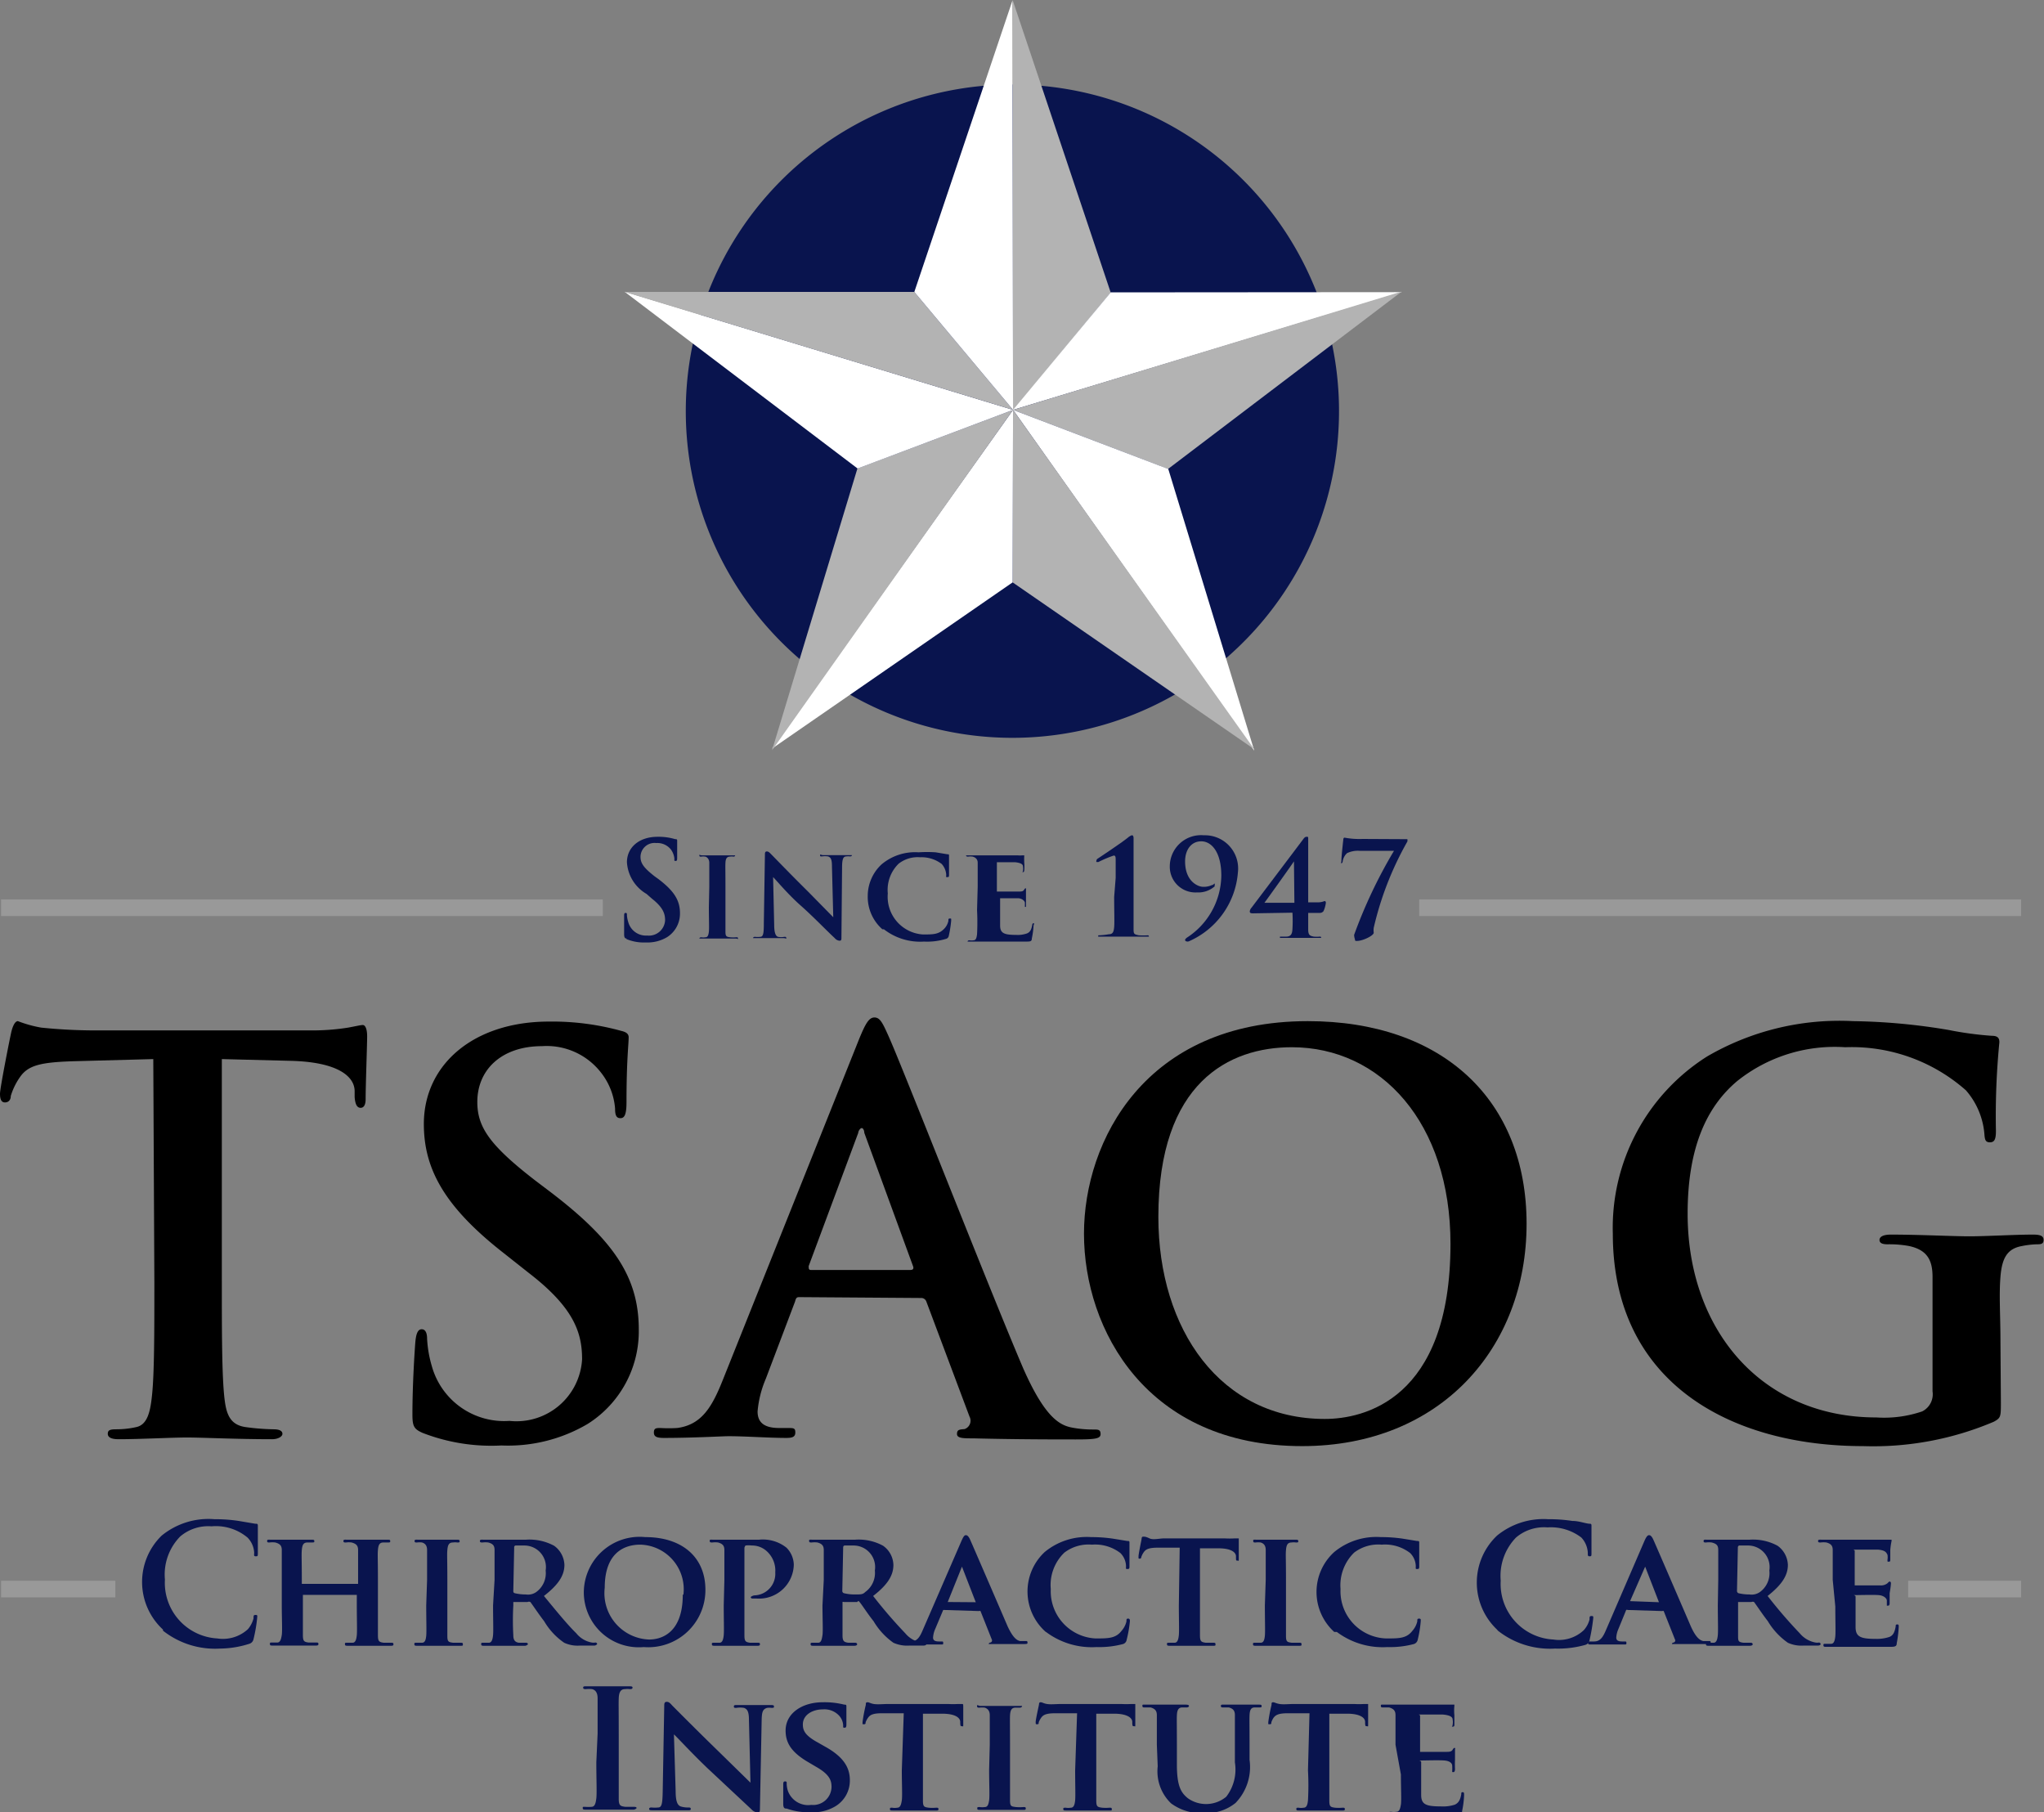 <svg xmlns="http://www.w3.org/2000/svg" xmlns:xlink="http://www.w3.org/1999/xlink" viewBox="0 0 94.81 84.05"><rect x="0" y="0" width="94.81" height="84.05" fill="#808080" stroke="none"/><defs><style>.cls-1,.cls-5{fill:none;}.cls-2{clip-path:url(#clip-path);}.cls-3{clip-path:url(#clip-path-2);}.cls-4{fill:#09144e;}.cls-5{stroke:#999;stroke-width:0.77px;}.cls-6{fill:#b3b3b3;}.cls-7{fill:#fff;}</style><clipPath id="clip-path" transform="translate(-2.19 -3.54)"><rect class="cls-1" width="98.09" height="92.03"></rect></clipPath><clipPath id="clip-path-2" transform="translate(-2.19 -3.54)"><rect class="cls-1" x="-108.98" y="-39.95" width="312.45" height="183.79"></rect></clipPath></defs><g id="Layer_2" data-name="Layer 2"><g id="Layer_1-2" data-name="Layer 1"><g class="cls-2"><g class="cls-3"><g class="cls-3"><path class="cls-4" d="M9.75,79.12a3,3,0,0,1-.06-4.36A3.43,3.43,0,0,1,12.14,74a7.16,7.16,0,0,1,1.12.08l.77.13c.09,0,.12,0,.12.09s0,.15,0,.42,0,.67,0,.83,0,.17-.1.17-.07-.06-.07-.17a1.08,1.08,0,0,0-.31-.7A2.29,2.29,0,0,0,12,74.33a2,2,0,0,0-1.45.47,2.52,2.52,0,0,0-.71,2,2.58,2.58,0,0,0,2.43,2.73,1.71,1.71,0,0,0,1.42-.43,1.27,1.27,0,0,0,.26-.5c0-.13,0-.16.1-.16s.07.06.07.12a6.88,6.88,0,0,1-.17,1,.28.28,0,0,1-.2.22A4.58,4.58,0,0,1,12.4,80a3.9,3.9,0,0,1-2.65-.83" transform="translate(-2.19 -3.54)"></path><path class="cls-4" d="M18.8,77s0,0,0,0v-.14c0-1,0-1.23,0-1.43s-.08-.29-.3-.35a.93.93,0,0,0-.26,0c-.08,0-.12,0-.12-.07s.05-.06.15-.06l1,0,.88,0c.1,0,.14,0,.14.06s0,.07-.12.07l-.2,0c-.18,0-.23.12-.25.35s0,.39,0,1.38V78c0,.59,0,1.11,0,1.39s.06.31.27.34l.35,0c.06,0,.1,0,.1.07s-.05.07-.14.07c-.44,0-.89,0-1.07,0l-.9,0c-.09,0-.14,0-.14-.07s0-.07.1-.07l.25,0c.14,0,.18-.16.2-.35s0-.77,0-1.37v-.5a0,0,0,0,0,0,0H16.24s0,0,0,0V78c0,.6,0,1.1,0,1.38s.06.31.26.34l.35,0c.08,0,.11,0,.11.07s-.06.07-.14.07c-.44,0-.91,0-1.11,0l-.87,0c-.09,0-.13,0-.13-.07s0-.07.1-.07l.24,0c.14,0,.18-.16.21-.35s0-.79,0-1.38V76.81c0-1,0-1.18,0-1.38s-.08-.29-.3-.35a1,1,0,0,0-.27,0c-.07,0-.11,0-.11-.07s.05-.06.14-.06l1,0,.91,0c.09,0,.14,0,.14.06s0,.07-.13.07l-.19,0c-.19,0-.24.12-.26.35s0,.44,0,1.43V77s0,0,0,0Z" transform="translate(-2.19 -3.54)"></path><path class="cls-4" d="M22,76.81c0-1,0-1.18,0-1.38s-.08-.3-.23-.35a.93.93,0,0,0-.24,0c-.07,0-.11,0-.11-.07s.05-.06.16-.06l.91,0,.88,0c.08,0,.14,0,.14.06s0,.07-.11.07a.69.69,0,0,0-.2,0c-.19,0-.24.12-.26.35s0,.39,0,1.38V78c0,.62,0,1.14,0,1.42s.07.28.27.31l.34,0c.08,0,.11,0,.11.07s0,.07-.13.07c-.45,0-.91,0-1.1,0l-.89,0c-.08,0-.13,0-.13-.07s0-.07.11-.07l.24,0c.14,0,.18-.13.2-.32s0-.79,0-1.41Z" transform="translate(-2.19 -3.54)"></path><path class="cls-4" d="M25.13,76.81c0-1,0-1.18,0-1.38s-.07-.29-.29-.35a1,1,0,0,0-.27,0c-.07,0-.12,0-.12-.07s.06-.06.16-.06l.92,0,1.06,0a2.41,2.41,0,0,1,1.3.28,1.14,1.14,0,0,1,.48.89c0,.49-.28.92-.95,1.44.61.74,1.09,1.33,1.5,1.73a1.2,1.2,0,0,0,.72.43.5.5,0,0,0,.16,0,.08.08,0,0,1,.09.07s-.05.07-.13.07H29.1a1.48,1.48,0,0,1-.74-.13,3.14,3.14,0,0,1-.93-1c-.27-.35-.56-.79-.64-.89a.16.16,0,0,0-.13,0l-.61,0a0,0,0,0,0-.05,0V78a12.42,12.42,0,0,0,0,1.38c0,.19.05.32.26.35l.33,0a.08.08,0,0,1,.09.07s-.06.07-.14.07c-.4,0-1,0-1.06,0l-.84,0c-.08,0-.13,0-.13-.07s0-.07.11-.07l.24,0c.14,0,.18-.16.2-.35s0-.79,0-1.38Zm.87.5c0,.07,0,.09.06.12a2.18,2.18,0,0,0,.52.06.67.67,0,0,0,.48-.11,1.08,1.08,0,0,0,.44-1,1,1,0,0,0-1-1.16l-.4,0a.08.08,0,0,0-.06.09Z" transform="translate(-2.19 -3.54)"></path><path class="cls-4" d="M29.27,77.38a2.59,2.59,0,0,1,2.85-2.55c1.72,0,2.79.94,2.79,2.44a2.65,2.65,0,0,1-2.86,2.66,2.55,2.55,0,0,1-2.78-2.55m4.62.12a2.07,2.07,0,0,0-2-2.32c-.76,0-1.65.39-1.65,2a2.15,2.15,0,0,0,2.06,2.4c.48,0,1.56-.22,1.56-2.08" transform="translate(-2.19 -3.54)"></path><path class="cls-4" d="M35.79,76.81c0-1,0-1.18,0-1.38s-.08-.29-.29-.35a1,1,0,0,0-.27,0c-.07,0-.12,0-.12-.07s0-.06.16-.06l1,0,1.13,0a1.76,1.76,0,0,1,1.27.37,1.16,1.16,0,0,1,.34.78,1.61,1.61,0,0,1-1.71,1.58h-.21a.08.08,0,0,1-.08-.07s.08-.08.22-.08a1,1,0,0,0,.92-1.06,1.21,1.21,0,0,0-.41-1,1,1,0,0,0-.68-.25,1.17,1.17,0,0,0-.29,0s-.05.06-.05.12V78c0,.59,0,1.11,0,1.39s.06.31.26.34l.35,0c.08,0,.11,0,.11.07s-.06.07-.13.07c-.45,0-.93,0-1.11,0l-.86,0c-.08,0-.13,0-.13-.07s0-.07.11-.07l.24,0c.14,0,.18-.16.2-.35s0-.79,0-1.38Z" transform="translate(-2.19 -3.54)"></path><path class="cls-4" d="M40.4,76.81c0-1,0-1.18,0-1.38s-.08-.29-.29-.35a1,1,0,0,0-.27,0c-.07,0-.12,0-.12-.07s0-.06.16-.06l.92,0,1.06,0a2.36,2.36,0,0,1,1.29.28,1.12,1.12,0,0,1,.48.89c0,.49-.27.92-.94,1.44a22,22,0,0,0,1.49,1.73,1.24,1.24,0,0,0,.73.43.5.5,0,0,0,.16,0,.08.08,0,0,1,.09.07s0,.07-.13.07h-.65a1.55,1.55,0,0,1-.75-.13,3.26,3.26,0,0,1-.92-1c-.28-.35-.56-.79-.65-.89s-.07,0-.12,0l-.61,0a.06.06,0,0,0-.06,0V78c0,.6,0,1.11,0,1.38s.06.32.27.35l.33,0a.08.08,0,0,1,.08.07s0,.07-.13.07c-.4,0-1,0-1.06,0l-.84,0c-.08,0-.13,0-.13-.07s0-.07.11-.07l.24,0c.14,0,.17-.16.2-.35s0-.79,0-1.38Zm.86.5a.11.11,0,0,0,.07.12,2.06,2.06,0,0,0,.52.06c.27,0,.36,0,.47-.11a1.09,1.09,0,0,0,.45-1,1,1,0,0,0-1-1.16l-.4,0s-.07,0-.07.09Z" transform="translate(-2.19 -3.54)"></path><path class="cls-4" d="M46,78.21s0,0-.06,0l-.37.88a1.14,1.14,0,0,0-.1.4c0,.11.06.18.27.18h.1c.09,0,.1,0,.1.07s0,.07-.1.07l-.76,0c-.07,0-.44,0-.79,0-.09,0-.12,0-.12-.07a.06.06,0,0,1,.07-.07h.2c.31,0,.43-.24.57-.57L46.79,75c.08-.18.13-.26.2-.26s.13.06.2.21c.16.36,1.3,3,1.73,4,.27.59.46.67.58.7l.26,0c.06,0,.09,0,.09.07s0,.07-.29.07-.74,0-1.31,0c-.12,0-.2,0-.2,0s0-.06.08-.07a.1.1,0,0,0,.06-.15l-.52-1.31a.08.08,0,0,0-.07,0Zm1.45-.36s0,0,0,0l-.64-1.65s0-.07,0-.07,0,0,0,.07l-.66,1.64s0,0,0,0Z" transform="translate(-2.19 -3.54)"></path><path class="cls-4" d="M50.7,79.23a2.5,2.5,0,0,1-.05-3.71,3.06,3.06,0,0,1,2.15-.69,6.89,6.89,0,0,1,1,.07l.68.11c.07,0,.1,0,.1.07s0,.13,0,.36,0,.58,0,.71,0,.16-.09.16-.07,0-.07-.14a.89.89,0,0,0-.26-.6,1.92,1.92,0,0,0-1.32-.39,1.85,1.85,0,0,0-1.28.37,2.08,2.08,0,0,0-.63,1.69A2.19,2.19,0,0,0,53,79.53c.6,0,.94,0,1.21-.35a1,1,0,0,0,.23-.44c0-.1,0-.13.08-.13s.08.07.08.12a5.57,5.57,0,0,1-.15.86.24.24,0,0,1-.17.2,4.29,4.29,0,0,1-1.23.14,3.54,3.54,0,0,1-2.34-.7" transform="translate(-2.19 -3.54)"></path><path class="cls-4" d="M56.91,75.32l-1,0c-.4,0-.56.06-.66.2a.85.85,0,0,0-.12.23s0,.08-.07.08-.06,0-.06-.11.13-.73.14-.79,0-.12.08-.12.12,0,.29.08.46,0,.68,0H59a4,4,0,0,0,.46,0l.19,0s0,0,0,.13,0,.62,0,.79,0,.11-.06.11-.07,0-.07-.13v-.07c0-.17-.2-.37-.81-.37l-.86,0V78c0,.59,0,1.11,0,1.39s.06.31.27.34l.34,0c.08,0,.11,0,.11.07s0,.07-.13.07c-.45,0-.9,0-1.1,0l-.89,0c-.08,0-.13,0-.13-.07s0-.07.11-.07l.24,0c.14,0,.18-.16.2-.35s0-.79,0-1.38Z" transform="translate(-2.19 -3.54)"></path><path class="cls-4" d="M60.9,76.81c0-1,0-1.18,0-1.38s-.08-.3-.23-.35a.93.93,0,0,0-.24,0c-.07,0-.11,0-.11-.07s0-.06.16-.06l.91,0,.88,0c.08,0,.14,0,.14.06s0,.07-.11.07a.69.69,0,0,0-.2,0c-.19,0-.24.12-.26.35s0,.39,0,1.38V78c0,.62,0,1.14,0,1.42s.07.28.27.31l.35,0c.07,0,.1,0,.1.07s0,.07-.13.07c-.45,0-.91,0-1.1,0l-.89,0c-.08,0-.13,0-.13-.07s0-.07.11-.07l.24,0c.14,0,.18-.13.2-.32s0-.79,0-1.41Z" transform="translate(-2.19 -3.54)"></path><path class="cls-4" d="M64.08,79.23a2.5,2.5,0,0,1,0-3.71,3.07,3.07,0,0,1,2.16-.69,6.85,6.85,0,0,1,1,.07l.68.11c.07,0,.1,0,.1.07s0,.13,0,.36,0,.58,0,.71,0,.16-.09.16-.07,0-.07-.14a.89.89,0,0,0-.26-.6,1.9,1.9,0,0,0-1.32-.39,1.85,1.85,0,0,0-1.28.37,2.12,2.12,0,0,0-.63,1.69,2.19,2.19,0,0,0,2.12,2.29c.6,0,.94,0,1.21-.35a1,1,0,0,0,.23-.44c0-.1,0-.13.09-.13s.07.07.07.12a5.35,5.35,0,0,1-.14.86.26.26,0,0,1-.18.2,4.29,4.29,0,0,1-1.23.14,3.54,3.54,0,0,1-2.34-.7" transform="translate(-2.19 -3.54)"></path><path class="cls-4" d="M71.63,79.12a3,3,0,0,1,0-4.36A3.4,3.4,0,0,1,74,74a7.07,7.07,0,0,1,1.12.08c.3,0,.54.1.78.13.08,0,.11,0,.11.09s0,.15,0,.42,0,.67,0,.83,0,.17-.09.17-.08-.06-.08-.17a1.12,1.12,0,0,0-.3-.7,2.33,2.33,0,0,0-1.57-.47,2,2,0,0,0-1.46.47,2.55,2.55,0,0,0-.71,2,2.58,2.58,0,0,0,2.44,2.73,1.68,1.68,0,0,0,1.41-.43,1.18,1.18,0,0,0,.27-.5c0-.13,0-.16.1-.16s.07.06.07.12a8.53,8.53,0,0,1-.17,1,.28.28,0,0,1-.2.22,4.65,4.65,0,0,1-1.4.17,3.9,3.9,0,0,1-2.65-.83" transform="translate(-2.19 -3.54)"></path><path class="cls-4" d="M77.69,78.21a.07.07,0,0,0-.07,0l-.36.88a1.14,1.14,0,0,0-.1.4c0,.11.06.18.27.18h.1c.09,0,.1,0,.1.07s0,.07-.11.07l-.75,0c-.07,0-.44,0-.79,0-.09,0-.13,0-.13-.07a.07.07,0,0,1,.08-.07h.2c.31,0,.43-.24.57-.57L78.47,75c.08-.18.14-.26.21-.26s.13.06.2.21c.16.36,1.3,3,1.73,4,.26.59.46.67.58.7l.26,0c.06,0,.09,0,.09.07s0,.07-.3.07-.73,0-1.3,0c-.13,0-.2,0-.2,0s0-.06.08-.07a.1.1,0,0,0,.06-.15l-.52-1.31a.08.08,0,0,0-.07,0Zm1.45-.36s0,0,0,0l-.64-1.65s0-.07,0-.07,0,0,0,.07L77.8,77.8s0,0,0,0Z" transform="translate(-2.19 -3.54)"></path><path class="cls-4" d="M81.89,76.81V75.43c0-.22-.08-.29-.3-.35a1,1,0,0,0-.27,0c-.07,0-.11,0-.11-.07s.05-.06.15-.06l.93,0,1.06,0a2.38,2.38,0,0,1,1.29.28,1.14,1.14,0,0,1,.48.89c0,.49-.28.92-.94,1.44a22,22,0,0,0,1.49,1.73,1.24,1.24,0,0,0,.73.43.47.47,0,0,0,.16,0,.08.08,0,0,1,.08.07s0,.07-.13.07h-.65a1.5,1.5,0,0,1-.74-.13,3.26,3.26,0,0,1-.93-1c-.27-.35-.56-.79-.64-.89a.15.15,0,0,0-.12,0l-.62,0a0,0,0,0,0,0,0V78c0,.6,0,1.11,0,1.38s0,.32.26.35l.33,0a.08.08,0,0,1,.09.07s0,.07-.14.07c-.39,0-1,0-1.06,0l-.83,0c-.09,0-.14,0-.14-.07s0-.07.11-.07l.24,0c.14,0,.18-.16.2-.35s0-.79,0-1.38Zm.87.5a.12.12,0,0,0,.06.12,2.18,2.18,0,0,0,.52.06.67.67,0,0,0,.48-.11,1.08,1.08,0,0,0,.44-1,1,1,0,0,0-1-1.16l-.4,0a.09.09,0,0,0-.06.09Z" transform="translate(-2.19 -3.54)"></path><path class="cls-4" d="M87.2,76.81c0-1,0-1.18,0-1.38s-.08-.29-.29-.35a1,1,0,0,0-.27,0c-.07,0-.12,0-.12-.07s.06-.06.16-.06l1,0c.22,0,1.72,0,1.86,0l.28,0,.11,0s0,0,0,.06a3.11,3.11,0,0,0-.06.42c0,.07,0,.35,0,.43s0,.11-.07.11-.06,0-.06-.09a.74.74,0,0,0,0-.23c-.06-.12-.11-.21-.45-.24-.12,0-.93,0-1.07,0s0,0,0,.06V77s0,.07,0,.07,1,0,1.19,0a.48.48,0,0,0,.33-.1s.07-.08.1-.08a.07.07,0,0,1,.06.07s0,.14-.06.47c0,.13,0,.39,0,.44s0,.14-.07.14-.06,0-.06,0,0-.15,0-.24-.13-.23-.38-.25-.9,0-1.07,0,0,0,0,.07V78c0,.22,0,.77,0,1,0,.45.23.55.92.55a1.83,1.83,0,0,0,.65-.09c.17-.07.24-.21.29-.48,0-.07,0-.1.08-.1s.06.08.06.15a5.45,5.45,0,0,1-.09.72c0,.17-.11.17-.37.17l-1.25,0-.79,0h-.39l-.47,0c-.08,0-.13,0-.13-.07s0-.07.11-.07l.24,0c.14,0,.18-.16.2-.35s0-.79,0-1.38Z" transform="translate(-2.19 -3.54)"></path><path class="cls-4" d="M29.91,83.94c0-1.17,0-1.38,0-1.63s-.09-.39-.26-.43a1.33,1.33,0,0,0-.28,0c-.08,0-.13,0-.13-.07s.07-.06.19-.06l1,0,.94,0c.1,0,.16,0,.16.06s-.05.07-.12.07a1,1,0,0,0-.23,0c-.21,0-.28.16-.29.43s0,.46,0,1.63v1.34c0,.75,0,1.35,0,1.68s.08.35.31.38l.4,0q.12,0,.12.06s-.06.07-.15.07l-1.2,0-1,0c-.1,0-.15,0-.15-.07s0-.06.12-.06a1.7,1.7,0,0,0,.28,0c.16,0,.2-.16.23-.39s0-.92,0-1.67Z" transform="translate(-2.19 -3.54)"></path><path class="cls-4" d="M33.53,86.62c0,.5.1.65.23.7a1.1,1.1,0,0,0,.35.05c.08,0,.12,0,.12.07s-.06.06-.15.06c-.45,0-.76,0-.89,0l-.73,0c-.09,0-.16,0-.16-.06s.05-.07.11-.07a1.55,1.55,0,0,0,.31,0c.18,0,.2-.23.21-.79L33,82.69c0-.13,0-.22.12-.22s.18.1.29.21,1.11,1.12,2.1,2.08L37,86.22h0l-.07-2.9c0-.39-.07-.51-.23-.57a1.14,1.14,0,0,0-.36,0c-.08,0-.11,0-.11-.07s.07-.06.17-.06l.87,0c.08,0,.33,0,.67,0,.09,0,.15,0,.15.06s0,.07-.12.07a.71.71,0,0,0-.2,0c-.19.06-.24.17-.25.54l-.08,4.1c0,.15,0,.21-.11.21a.42.42,0,0,1-.28-.14l-2-1.87c-.75-.71-1.47-1.5-1.6-1.61h0Z" transform="translate(-2.19 -3.54)"></path><path class="cls-4" d="M38.65,87.42c-.1,0-.13-.08-.13-.22,0-.35,0-.76,0-.87s0-.17.09-.17.07.07.07.11a1.16,1.16,0,0,0,.06.34,1,1,0,0,0,1.08.64.85.85,0,0,0,.94-.83c0-.28-.07-.56-.67-.91l-.39-.23c-.81-.47-1.07-.91-1.07-1.48,0-.8.77-1.31,1.72-1.31a3.73,3.73,0,0,1,1,.11c.07,0,.1,0,.1.08s0,.27,0,.78c0,.14,0,.21-.08.21s-.07,0-.07-.12a.73.73,0,0,0-.18-.43.93.93,0,0,0-.76-.3c-.48,0-.93.25-.93.7,0,.29.11.52.72.85l.28.16c.9.49,1.18,1,1.18,1.57a1.39,1.39,0,0,1-.68,1.22,2,2,0,0,1-1.14.27,3,3,0,0,1-1.11-.17" transform="translate(-2.19 -3.54)"></path><path class="cls-4" d="M44.11,83l-1,0c-.39,0-.55.06-.65.2a1,1,0,0,0-.12.22c0,.06,0,.09-.08.09s-.06,0-.06-.11a7.43,7.43,0,0,1,.15-.79c0-.08,0-.12.08-.12s.12.05.29.08.46,0,.68,0h2.76a4.22,4.22,0,0,0,.47,0l.18,0c.05,0,.06,0,.06.13s0,.62,0,.79,0,.11-.06.11-.07,0-.08-.13v-.07c0-.17-.19-.37-.8-.38H45v2.63c0,.6,0,1.11,0,1.4s.06.3.26.33a2,2,0,0,0,.35,0c.08,0,.11,0,.11.07s-.06.06-.13.06l-1.1,0-.89,0c-.09,0-.13,0-.13-.06s0-.07.1-.07a.7.7,0,0,0,.24,0c.14,0,.18-.15.21-.34s0-.79,0-1.39Z" transform="translate(-2.19 -3.54)"></path><path class="cls-4" d="M48.1,84.46c0-1,0-1.17,0-1.37s-.09-.3-.23-.35a1,1,0,0,0-.25,0c-.07,0-.11,0-.11-.08s.06,0,.16,0l.92,0,.87,0c.09,0,.14,0,.14,0s0,.08-.11.08l-.2,0c-.18,0-.24.13-.25.36s0,.39,0,1.37v1.15c0,.63,0,1.15,0,1.43s.07.27.27.3a2.07,2.07,0,0,0,.35,0c.08,0,.11,0,.11.07s-.06.06-.13.06l-1.1,0-.89,0c-.09,0-.13,0-.13-.06s0-.07.11-.07a.83.83,0,0,0,.24,0c.13,0,.17-.12.2-.31s0-.79,0-1.42Z" transform="translate(-2.19 -3.54)"></path><path class="cls-4" d="M52.15,83l-1,0c-.4,0-.56.06-.66.2a1,1,0,0,0-.12.22c0,.06,0,.09-.07.09s-.07,0-.07-.11.14-.73.15-.79,0-.12.08-.12.12.05.29.08.46,0,.68,0h2.77a4,4,0,0,0,.46,0l.19,0s0,0,0,.13,0,.62,0,.79,0,.11-.06.11-.07,0-.08-.13v-.07c0-.17-.2-.37-.81-.38h-.86v2.63c0,.6,0,1.11,0,1.4s.06.3.27.33a1.87,1.87,0,0,0,.34,0c.08,0,.11,0,.11.07s0,.06-.13.06l-1.1,0-.89,0c-.08,0-.13,0-.13-.06s0-.07.11-.07a.78.78,0,0,0,.24,0c.14,0,.18-.15.2-.34s0-.79,0-1.39Z" transform="translate(-2.19 -3.54)"></path><path class="cls-4" d="M55.85,84.46c0-1,0-1.17,0-1.37s-.08-.3-.29-.36l-.27,0c-.07,0-.11,0-.11-.07s0-.06.14-.06l1,0,.87,0q.15,0,.15.06s0,.07-.11.07l-.2,0c-.18,0-.24.13-.25.36s0,.39,0,1.37v.92c0,1,.19,1.31.52,1.57a1.46,1.46,0,0,0,1.77-.08,2.07,2.07,0,0,0,.4-1.59v-.82c0-1,0-1.17,0-1.37s-.07-.3-.28-.36l-.25,0c-.08,0-.12,0-.12-.07s.05-.06.14-.06l.81,0,.8,0c.09,0,.14,0,.14.06s0,.07-.12.07l-.2,0c-.18,0-.23.13-.24.36s0,.39,0,1.37v.7a2.4,2.4,0,0,1-.65,2,2.14,2.14,0,0,1-1.44.47,2.36,2.36,0,0,1-1.55-.45,2.06,2.06,0,0,1-.62-1.72Z" transform="translate(-2.19 -3.54)"></path><path class="cls-4" d="M62.93,83l-1,0c-.39,0-.55.06-.66.2a.87.87,0,0,0-.11.22c0,.06,0,.09-.08.09s-.06,0-.06-.11a7.43,7.43,0,0,1,.15-.79c0-.08,0-.12.07-.12s.13.05.3.08.45,0,.68,0H65a3.84,3.84,0,0,0,.46,0l.19,0s0,0,0,.13,0,.62,0,.79,0,.11-.06.11-.07,0-.08-.13v-.07c0-.17-.19-.37-.8-.38h-.86v2.63c0,.6,0,1.11,0,1.4s.06.3.26.33a2,2,0,0,0,.35,0c.08,0,.11,0,.11.07s-.06.06-.14.06l-1.09,0-.89,0c-.09,0-.13,0-.13-.06s0-.07.1-.07a.74.74,0,0,0,.24,0c.14,0,.18-.15.2-.34a12.73,12.73,0,0,0,0-1.39Z" transform="translate(-2.19 -3.54)"></path><path class="cls-4" d="M66.92,84.46c0-1,0-1.17,0-1.37s-.08-.3-.3-.36l-.27,0c-.07,0-.11,0-.11-.07s0-.06.15-.06l1,0h1.86l.29,0,.11,0s0,0,0,.06a2.27,2.27,0,0,0,0,.42c0,.07,0,.35,0,.43s0,.11-.08.11,0,0,0-.09a.64.64,0,0,0,0-.24c0-.11-.11-.2-.45-.23-.11,0-.93,0-1.06,0s0,0,0,.06v1.61s0,.06,0,.06h1.19c.16,0,.26,0,.32-.1s.08-.08.11-.08a.06.06,0,0,1,0,.06s0,.15,0,.48a4.39,4.39,0,0,0,0,.44s0,.14-.07.14-.06,0-.06-.05a2.24,2.24,0,0,0,0-.24c0-.13-.12-.23-.37-.25s-.9,0-1.07,0,0,0,0,.07v.52c0,.22,0,.77,0,1,0,.45.22.54.92.54a1.76,1.76,0,0,0,.64-.08c.17-.08.25-.21.3-.48,0-.07,0-.1.07-.1s.06.08.06.15a4.17,4.17,0,0,1-.09.72c0,.17-.11.17-.36.17l-1.25,0-.79,0h-.86c-.09,0-.13,0-.13-.06s0-.07.1-.07a.78.78,0,0,0,.24,0c.14,0,.18-.15.21-.34s0-.79,0-1.39Z" transform="translate(-2.19 -3.54)"></path><line class="cls-5" x1="65.83" y1="42.1" x2="93.75" y2="42.1"></line><line class="cls-5" x1="0.05" y1="42.1" x2="27.96" y2="42.1"></line><line class="cls-5" x1="88.51" y1="73.7" x2="93.75" y2="73.7"></line><line class="cls-5" x1="0.05" y1="73.7" x2="5.35" y2="73.7"></line><path d="M9.3,52.66l-3.74.1c-1.46.05-2.06.18-2.44.73a3.08,3.08,0,0,0-.43.88c0,.2-.12.3-.27.3s-.23-.12-.23-.4.48-2.69.53-2.89.15-.48.3-.48a5.76,5.76,0,0,0,1.08.3,24.75,24.75,0,0,0,2.51.13h10a10.55,10.55,0,0,0,1.73-.13c.38-.07.58-.12.68-.12s.2.15.2.53-.07,2.26-.07,2.91c0,.25-.08.4-.23.4s-.25-.12-.28-.5l0-.27c0-.66-.73-1.36-3-1.41l-3.16-.08V63c0,2.31,0,4.3.12,5.38.08.7.23,1.25,1,1.35a10.7,10.7,0,0,0,1.28.1c.28,0,.41.08.41.21s-.21.25-.48.25c-1.66,0-3.24-.08-3.95-.08s-2.16.08-3.17.08c-.32,0-.5-.08-.5-.25s.1-.21.4-.21a4.18,4.18,0,0,0,.91-.1c.5-.1.65-.65.73-1.38.12-1,.12-3,.12-5.35Z" transform="translate(-2.19 -3.54)"></path><path d="M21.8,70c-.41-.18-.48-.31-.48-.86,0-1.38.1-2.89.13-3.29s.1-.66.3-.66.25.23.25.43a5.46,5.46,0,0,0,.22,1.28,3.48,3.48,0,0,0,3.6,2.54,3.05,3.05,0,0,0,3.37-2.86c0-1.23-.38-2.39-2.47-4l-1.15-.91c-2.77-2.16-3.72-3.92-3.72-6,0-2.76,2.31-4.75,5.8-4.75a12,12,0,0,1,3.35.43c.22.05.35.13.35.3,0,.33-.1,1.06-.1,3,0,.55-.08.75-.28.75s-.25-.15-.25-.45a3.08,3.08,0,0,0-.65-1.66,3.19,3.19,0,0,0-2.74-1.23c-1.86,0-3,1.08-3,2.59,0,1.16.57,2,2.66,3.62l.7.53c3,2.28,4.13,4,4.13,6.41a5.08,5.08,0,0,1-2.37,4.37,7.27,7.27,0,0,1-4,1A8.82,8.82,0,0,1,21.8,70" transform="translate(-2.19 -3.54)"></path><path d="M39.29,63.7c-.12,0-.17,0-.22.2l-1.36,3.59A4.93,4.93,0,0,0,37.33,69c0,.45.23.77,1,.77h.38c.3,0,.37,0,.37.21s-.15.25-.42.25c-.81,0-1.89-.08-2.67-.08-.28,0-1.66.08-3,.08-.32,0-.47-.05-.47-.25s.1-.21.3-.21a6.39,6.39,0,0,0,.78,0c1.15-.15,1.63-1,2.13-2.26l6.31-15.78c.3-.73.46-1,.71-1s.37.23.63.81C44,52.89,48,63.14,49.65,67c1,2.27,1.68,2.62,2.21,2.74a5.17,5.17,0,0,0,1.06.1c.2,0,.32,0,.32.21s-.22.25-1.15.25-2.74,0-4.75-.05c-.46,0-.76,0-.76-.2s.1-.21.35-.23a.41.41,0,0,0,.23-.58l-2-5.33a.25.25,0,0,0-.25-.17Zm5.13-1.26c.13,0,.15-.07.13-.15l-2.27-6.21c0-.1-.05-.22-.12-.22S42,56,42,56.08L39.7,62.26c0,.11,0,.18.1.18Z" transform="translate(-2.19 -3.54)"></path><path d="M52.47,60.76c0-4.3,2.84-9.86,10.38-9.86C69.1,50.9,73,54.55,73,60.3S69,70.61,62.59,70.61c-7.21,0-10.12-5.4-10.12-9.85m17,.47c0-5.63-3.24-9.12-7.36-9.12-2.89,0-6.19,1.61-6.19,7.87,0,5.23,2.89,9.37,7.72,9.37,1.76,0,5.83-.85,5.83-8.12" transform="translate(-2.19 -3.54)"></path><path d="M95,68.57c0,.68,0,.73-.33.91a14.3,14.3,0,0,1-6.06,1.13C82.48,70.61,77,67.69,77,60.76a9.4,9.4,0,0,1,4.37-8.22,12.19,12.19,0,0,1,6.77-1.64,28.57,28.57,0,0,1,4.44.41,15.65,15.65,0,0,0,2,.27c.3,0,.35.13.35.3A35.23,35.23,0,0,0,94.77,56c0,.4-.08.52-.28.52s-.23-.12-.25-.32a3.52,3.52,0,0,0-.86-2.09,8,8,0,0,0-5.6-2,7.25,7.25,0,0,0-5,1.56c-1.41,1.18-2.31,3.06-2.31,6.16,0,5.4,3.44,9.45,8.75,9.45a5.47,5.47,0,0,0,2.13-.28.89.89,0,0,0,.48-.93V65.76c0-1.26,0-2.21,0-3s-.26-1.25-1.09-1.43a5.07,5.07,0,0,0-1-.08c-.22,0-.37-.05-.37-.2s.17-.25.53-.25c1.3,0,2.89.08,3.64.08s2.11-.08,2.94-.08c.33,0,.5.05.5.25s-.15.2-.32.2a4.07,4.07,0,0,0-.68.08c-.68.12-.93.55-1,1.43s0,1.76,0,3Z" transform="translate(-2.19 -3.54)"></path><path class="cls-4" d="M31.26,47.07c-.1,0-.12-.08-.12-.21,0-.34,0-.72,0-.82s0-.16.07-.16.06.06.06.11a1.3,1.3,0,0,0,.06.31.85.85,0,0,0,.88.63.75.75,0,0,0,.83-.71c0-.3-.09-.59-.61-1L32.18,45a1.83,1.83,0,0,1-.91-1.47c0-.69.57-1.18,1.42-1.18a2.69,2.69,0,0,1,.82.11c.06,0,.09,0,.09.07s0,.26,0,.75c0,.14,0,.19-.07.19s-.06,0-.06-.12a.86.86,0,0,0-.16-.41.8.8,0,0,0-.68-.3.65.65,0,0,0-.73.64c0,.29.14.5.65.9l.18.13c.74.56,1,1,1,1.58A1.29,1.29,0,0,1,33.14,47a1.77,1.77,0,0,1-1,.25,2.07,2.07,0,0,1-.9-.16" transform="translate(-2.19 -3.54)"></path><path class="cls-4" d="M35.09,44.67c0-.8,0-1,0-1.12s-.06-.24-.18-.28a.65.65,0,0,0-.2,0c-.05,0-.08,0-.08-.06s0,0,.13,0h1.42c.07,0,.11,0,.11,0s0,.06-.08.06a.44.44,0,0,0-.16,0c-.15,0-.2.1-.21.28s0,.32,0,1.12v.94c0,.51,0,.93,0,1.15s.06.23.22.25a1.27,1.27,0,0,0,.28,0c.06,0,.08,0,.08.06s0,0-.1,0H34.73c-.06,0-.1,0-.1,0s0-.06.09-.06a.53.53,0,0,0,.19,0c.11,0,.14-.1.16-.25s0-.64,0-1.15Z" transform="translate(-2.19 -3.54)"></path><path class="cls-4" d="M38.1,46.42c0,.41.08.54.18.57a.73.73,0,0,0,.29,0c.06,0,.09,0,.09.06s0,0-.13,0H37.24c-.07,0-.12,0-.12,0s0-.06.09-.06a1,1,0,0,0,.24,0c.15,0,.17-.18.17-.64l.05-3.14c0-.11,0-.18.09-.18s.15.08.24.17.88.91,1.67,1.69l1.17,1.19h0l-.06-2.35c0-.33-.05-.42-.18-.47a1,1,0,0,0-.29,0c-.07,0-.08,0-.08-.06s.05,0,.13,0h1.22c.08,0,.13,0,.13,0s0,.06-.1.06a.5.5,0,0,0-.16,0c-.15,0-.19.13-.2.43L41.22,47c0,.12,0,.17-.09.17a.32.32,0,0,1-.22-.12c-.34-.31-1-1-1.59-1.52s-1.16-1.21-1.27-1.31h0Z" transform="translate(-2.19 -3.54)"></path><path class="cls-4" d="M43.12,46.64a2,2,0,0,1-.68-1.56,2,2,0,0,1,.64-1.45,2.41,2.41,0,0,1,1.72-.56,5.83,5.83,0,0,1,.79,0l.54.09c.06,0,.08,0,.08.06s0,.11,0,.3,0,.46,0,.57,0,.13-.08.13-.05,0-.05-.11a.82.82,0,0,0-.21-.5,1.54,1.54,0,0,0-1-.31,1.43,1.43,0,0,0-1,.3,1.7,1.7,0,0,0-.5,1.38A1.75,1.75,0,0,0,45,46.88c.48,0,.74,0,1-.28a.74.74,0,0,0,.18-.35c0-.08,0-.11.07-.11s.06,0,.06.1a5.35,5.35,0,0,1-.11.7.18.18,0,0,1-.15.15,3,3,0,0,1-1,.12,2.74,2.74,0,0,1-1.86-.57" transform="translate(-2.19 -3.54)"></path><path class="cls-4" d="M47.54,44.67c0-.8,0-1,0-1.12s-.06-.23-.23-.28a.72.72,0,0,0-.22,0q-.09,0-.09-.06s0,0,.12,0h2.27a1,1,0,0,0,.22,0l.09,0s0,0,0,0a3.42,3.42,0,0,0,0,.34,2.07,2.07,0,0,1,0,.35s0,.09-.06.09,0,0,0-.07a.58.58,0,0,0,0-.2c0-.09-.09-.16-.36-.19l-.85,0a0,0,0,0,0,0,0v1.3s0,.06,0,.06h1c.13,0,.21,0,.26-.08s.06-.07.09-.07a0,0,0,0,1,0,0s0,.12,0,.39c0,.11,0,.32,0,.35s0,.12,0,.12-.05,0-.05,0,0-.13,0-.19-.1-.19-.3-.21l-.85,0s0,0,0,.05v1.21c0,.36.18.44.74.44a1.29,1.29,0,0,0,.51-.07c.14-.06.2-.17.24-.39,0,0,0-.08.06-.08s0,.07,0,.12a3.81,3.81,0,0,1-.08.59c0,.14-.08.14-.29.14l-1,0H47.18c-.07,0-.11,0-.11,0s0-.06.09-.06a.53.53,0,0,0,.19,0c.11,0,.14-.12.16-.28a11,11,0,0,0,0-1.12Z" transform="translate(-2.19 -3.54)"></path><path class="cls-4" d="M53.94,44.26v-.81c0-.15,0-.23-.09-.23a5.17,5.17,0,0,0-.71.3l-.09,0a.07.07,0,0,1,0-.07.11.11,0,0,1,.06-.09s1.21-.8,1.43-1c0,0,.11-.08.16-.08s.07.07.07.13,0,.67,0,1.62v1.15c0,.6,0,1.13,0,1.4s0,.29.25.34a3.58,3.58,0,0,0,.4,0,.05.05,0,0,1,.06.06s0,0-.1,0H53.24c-.07,0-.11,0-.11,0s0-.06,0-.06a3.13,3.13,0,0,0,.49-.05c.2,0,.23-.13.25-.33s0-.8,0-1.4Z" transform="translate(-2.19 -3.54)"></path><path class="cls-4" d="M59.61,44a3.81,3.81,0,0,1-2.28,3.2.18.18,0,0,1-.11,0,.07.07,0,0,1-.06-.06c0-.05.05-.08.08-.11a3.48,3.48,0,0,0,1.6-2.88c0-1.1-.46-1.59-.93-1.59s-.75.4-.75.93c0,.95.62,1.18.83,1.18a.88.88,0,0,0,.41-.08c.07,0,.1-.07.13-.07a.06.06,0,0,1,0,.06.21.21,0,0,1,0,.07,1.15,1.15,0,0,1-.82.28,1.19,1.19,0,0,1-1.26-1.2,1.45,1.45,0,0,1,1.58-1.45A1.54,1.54,0,0,1,59.61,44" transform="translate(-2.19 -3.54)"></path><path class="cls-4" d="M60.32,45.9c-.08,0-.16,0-.16-.09a.3.3,0,0,1,.08-.17s2.35-3.11,2.4-3.18.09-.11.16-.11.07,0,.07.11,0,.53,0,.93v2h.48a.82.82,0,0,0,.28-.06s.06,0,.06.08a1.37,1.37,0,0,1-.11.39s-.06.08-.16.08h-.55c0,.2,0,.48,0,.75s.06.31.26.35a1.58,1.58,0,0,0,.28,0,.05.05,0,0,1,.06.06s0,0-.1,0H61.66c-.07,0-.1,0-.1,0s0-.06,0-.06l.29,0c.24,0,.28-.16.29-.36a6.64,6.64,0,0,0,0-.75Zm1.89-2.41h0c-.14.21-1.16,1.64-1.37,1.92h1.39Z" transform="translate(-2.19 -3.54)"></path><path class="cls-4" d="M67.32,42.46c.11,0,.15,0,.15,0a.27.27,0,0,1,0,.11,14.82,14.82,0,0,0-1.56,4,.88.88,0,0,0,0,.23c0,.13-.5.38-.78.38-.07,0-.09,0-.09-.07A.69.69,0,0,1,65,46.9,22.65,22.65,0,0,1,66.85,43h-1.6a1.16,1.16,0,0,0-.58.11.65.65,0,0,0-.2.38s0,.08-.06.08,0,0,0-.1c0-.23.09-1,.09-1s0-.08.06-.08a3.69,3.69,0,0,0,.83.06Z" transform="translate(-2.19 -3.54)"></path><path class="cls-4" d="M34,22.61A15.15,15.15,0,1,1,49.1,37.76,15.15,15.15,0,0,1,34,22.61" transform="translate(-2.19 -3.54)"></path><polygon class="cls-6" points="46.98 19.07 46.97 0 51.52 13.57 46.98 19.07"></polygon><polygon class="cls-7" points="51.52 13.56 65.02 13.55 46.99 19.01 51.52 13.56"></polygon><polygon class="cls-6" points="46.99 19.01 65.02 13.52 54.18 21.75 46.99 19.01"></polygon><polygon class="cls-7" points="46.99 19.01 54.19 21.75 58.18 34.82 46.99 19.01"></polygon><polygon class="cls-6" points="46.99 19.01 58.18 34.75 46.97 27.01 46.99 19.01"></polygon><polygon class="cls-7" points="46.97 27.01 35.81 34.72 46.99 19.01 46.97 27.01"></polygon><polygon class="cls-6" points="46.99 19.01 35.81 34.8 39.77 21.73 46.99 19.01"></polygon><polygon class="cls-7" points="39.78 21.73 28.97 13.53 46.99 19.01 39.78 21.73"></polygon><polygon class="cls-6" points="46.99 19.01 28.98 13.54 42.41 13.54 46.99 19.01"></polygon><polygon class="cls-7" points="46.99 19.01 42.41 13.54 46.96 0.03 46.99 19.01"></polygon></g></g></g></g></g></svg>